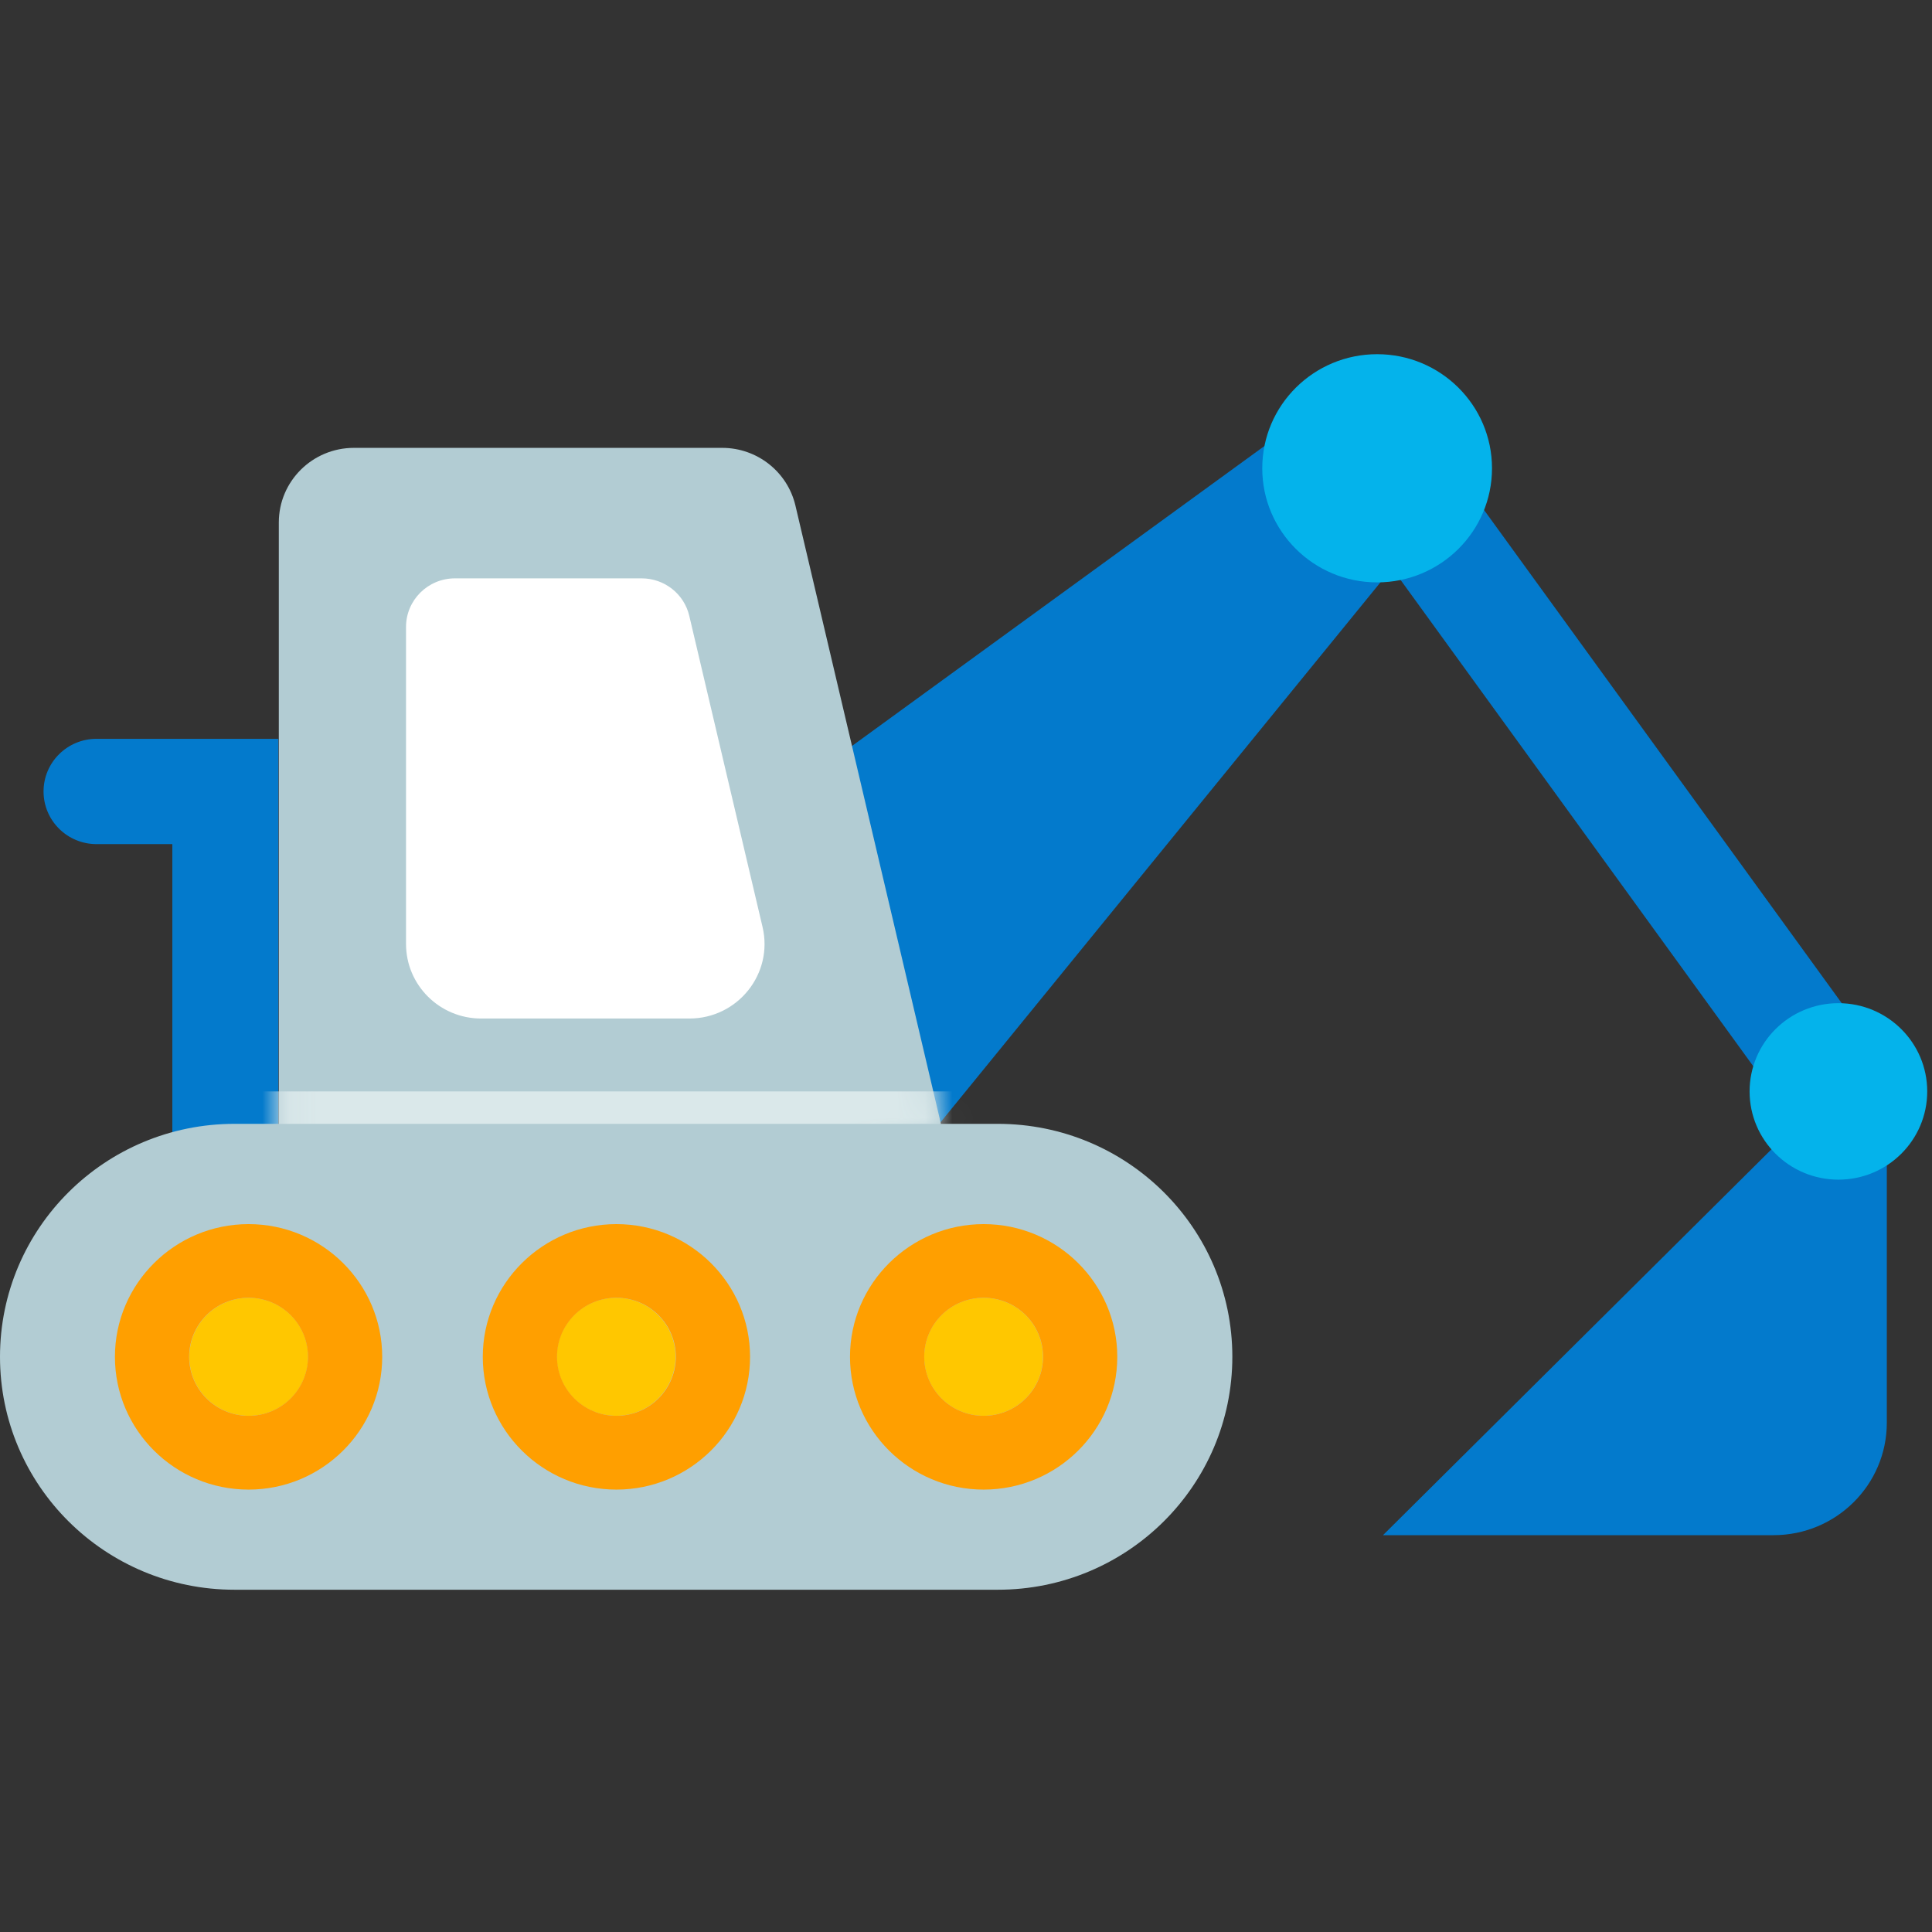 <svg width="70" height="70" viewBox="0 0 70 70" fill="none" xmlns="http://www.w3.org/2000/svg">
<rect x="0" y="0" width="70" height="70" fill="#333333" stroke="none"/>
<path d="M29.085 46.789L25.695 30.79L49.923 13.171L53.008 17.427L29.085 46.789Z" fill="#037ACC"/>
<path d="M8.165 48.567C7.103 48.567 6.244 47.714 6.244 46.659V30.584H3.499C2.437 30.584 1.578 29.731 1.578 28.676C1.578 27.622 2.437 26.769 3.499 26.769H10.085V46.659C10.085 47.714 9.226 48.567 8.165 48.567Z" fill="#037ACC"/>
<path d="M34.092 40.719L10.102 52.164V18.93C10.102 17.437 11.32 16.227 12.823 16.227H26.167C27.431 16.227 28.529 17.092 28.819 18.314L34.092 40.719Z" fill="#B2CCD3"/>
<path d="M24.977 36.903H17.432C15.929 36.903 14.711 35.693 14.711 34.2V22.716C14.711 21.743 15.505 20.955 16.484 20.955H23.249C24.072 20.955 24.788 21.518 24.974 22.314L27.628 33.584C28.029 35.281 26.73 36.903 24.977 36.903Z" fill="white"/>
<mask id="mask0_347_1518" style="mask-type:luminance" maskUnits="userSpaceOnUse" x="10" y="16" width="25" height="37">
<path d="M34.085 40.719L10.094 52.164V18.93C10.094 17.437 11.312 16.227 12.815 16.227H26.159C27.423 16.227 28.521 17.092 28.811 18.314L34.085 40.719Z" fill="white"/>
</mask>
<g mask="url(#mask0_347_1518)">
<path d="M35.629 39.544H6.852V42.741H35.629V39.544Z" fill="#DAE8EA"/>
</g>
<path d="M36.153 40.719H8.497C3.804 40.719 0 44.498 0 49.159C0 53.821 3.804 57.599 8.497 57.599H36.153C40.846 57.599 44.65 53.821 44.65 49.159C44.65 44.498 40.846 40.719 36.153 40.719Z" fill="#B2CCD3"/>
<path d="M9.011 51.297C10.2 51.297 11.163 50.34 11.163 49.159C11.163 47.978 10.2 47.021 9.011 47.021C7.823 47.021 6.859 47.978 6.859 49.159C6.859 50.34 7.823 51.297 9.011 51.297Z" fill="#FFC700"/>
<path d="M9.006 47.021C10.195 47.021 11.158 47.977 11.158 49.159C11.158 50.34 10.195 51.297 9.006 51.297C7.817 51.297 6.854 50.34 6.854 49.159C6.854 47.977 7.817 47.021 9.006 47.021ZM9.006 44.352C6.338 44.352 4.164 46.508 4.164 49.161C4.164 51.814 6.335 53.971 9.006 53.971C11.677 53.971 13.848 51.814 13.848 49.161C13.848 46.508 11.677 44.352 9.006 44.352Z" fill="#FF9F00"/>
<path d="M22.324 51.297C23.512 51.297 24.476 50.34 24.476 49.159C24.476 47.978 23.512 47.021 22.324 47.021C21.135 47.021 20.172 47.978 20.172 49.159C20.172 50.34 21.135 51.297 22.324 51.297Z" fill="#FFC700"/>
<path d="M22.334 47.021C23.524 47.021 24.486 47.977 24.486 49.159C24.486 50.34 23.524 51.297 22.334 51.297C21.145 51.297 20.182 50.34 20.182 49.159C20.182 47.977 21.145 47.021 22.334 47.021ZM22.334 44.352C19.666 44.352 17.492 46.508 17.492 49.161C17.492 51.814 19.663 53.971 22.334 53.971C25.005 53.971 27.176 51.814 27.176 49.161C27.176 46.508 25.005 44.352 22.334 44.352Z" fill="#FF9F00"/>
<path d="M35.636 51.297C36.825 51.297 37.788 50.34 37.788 49.159C37.788 47.978 36.825 47.021 35.636 47.021C34.448 47.021 33.484 47.978 33.484 49.159C33.484 50.34 34.448 51.297 35.636 51.297Z" fill="#FFC700"/>
<path d="M35.639 47.021C36.828 47.021 37.791 47.977 37.791 49.159C37.791 50.34 36.828 51.297 35.639 51.297C34.45 51.297 33.487 50.34 33.487 49.159C33.487 47.977 34.45 47.021 35.639 47.021ZM35.639 44.352C32.971 44.352 30.797 46.508 30.797 49.161C30.797 51.814 32.968 53.971 35.639 53.971C38.31 53.971 40.481 51.814 40.481 49.161C40.481 46.508 38.31 44.352 35.639 44.352Z" fill="#FF9F00"/>
<path d="M64.259 55.622H50.109L68.363 37.49V51.546C68.363 53.796 66.527 55.622 64.259 55.622Z" fill="#037ACC"/>
<path d="M49.943 13.202L46.742 15.492L64.047 39.352L67.248 37.062L49.943 13.202Z" fill="#037ACC"/>
<path d="M66.609 42.741C68.386 42.741 69.827 41.31 69.827 39.544C69.827 37.779 68.386 36.347 66.609 36.347C64.832 36.347 63.391 37.779 63.391 39.544C63.391 41.31 64.832 42.741 66.609 42.741Z" fill="#04B3EB"/>
<path d="M49.896 21.101C52.195 21.101 54.058 19.25 54.058 16.967C54.058 14.684 52.195 12.833 49.896 12.833C47.598 12.833 45.734 14.684 45.734 16.967C45.734 19.25 47.598 21.101 49.896 21.101Z" fill="#04B3EB"/>
</svg>
